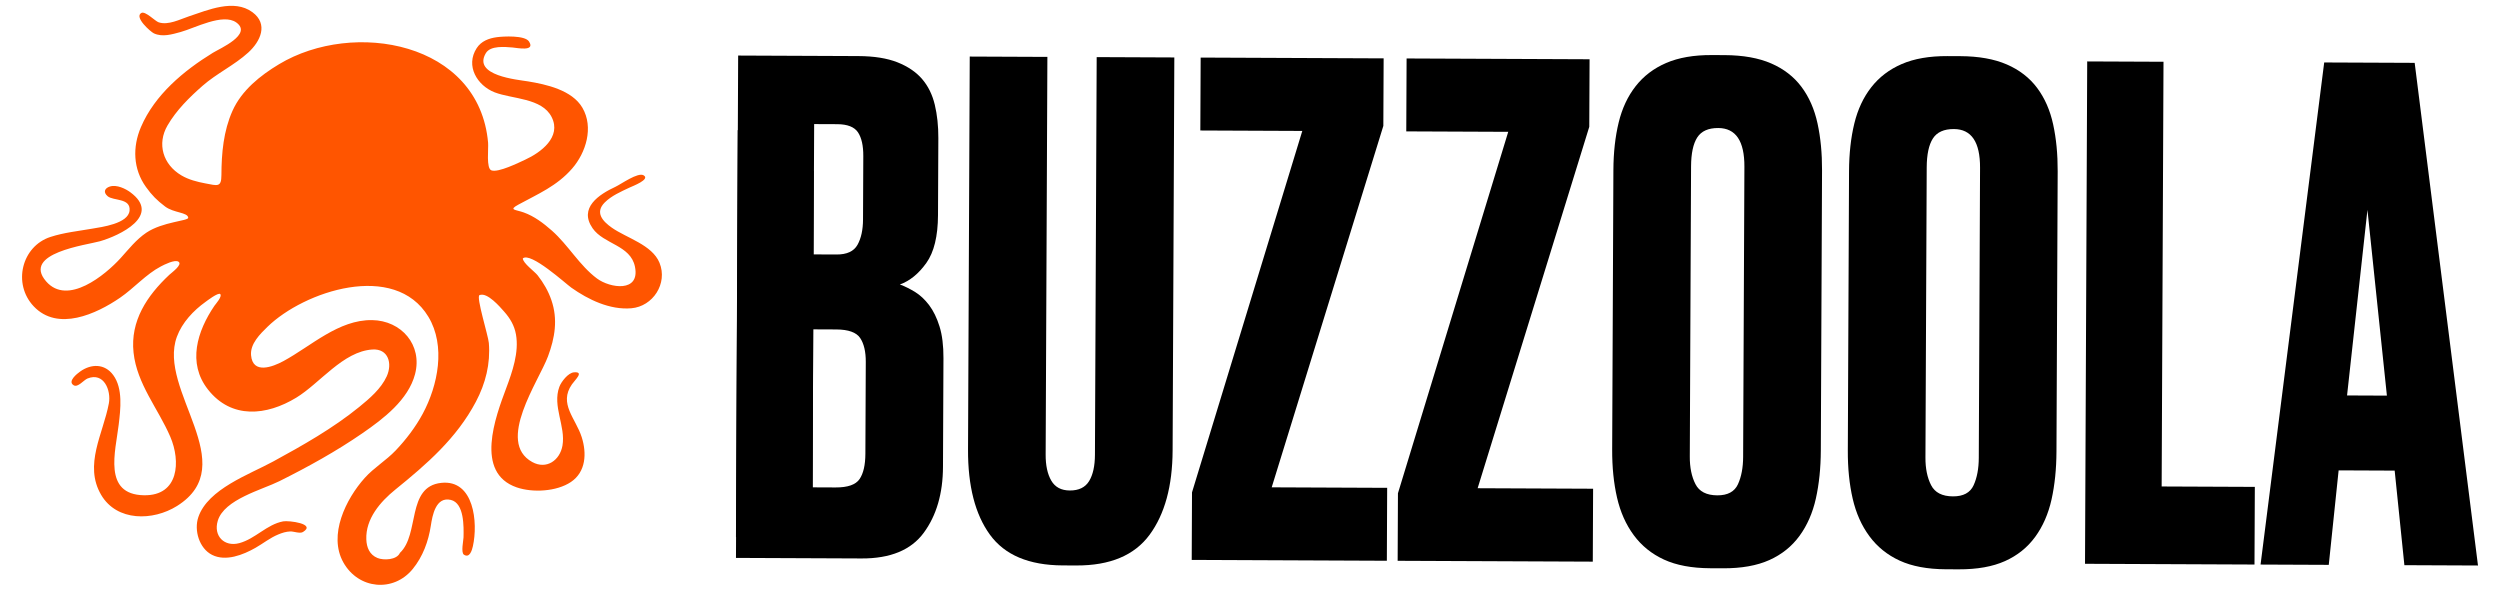 <?xml version="1.0" encoding="utf-8"?>
<!-- Generator: Adobe Illustrator 24.0.3, SVG Export Plug-In . SVG Version: 6.00 Build 0)  -->
<svg version="1.1" id="Слой_1" xmlns="http://www.w3.org/2000/svg" xmlns:xlink="http://www.w3.org/1999/xlink" x="0px" y="0px"
	 viewBox="0 0 650.68 153.948" style="enable-background:new 0 0 650.68 153.948;" xml:space="preserve">
<style type="text/css">
	.st0{fill:#FF5500;}
</style>
<g>
	<path d="M192.12,14.459l31.282,0.136c4.1,0.018,7.495,0.56,10.186,1.626c2.689,1.066,4.822,2.512,6.396,4.334
		c1.573,1.824,2.676,4.053,3.31,6.692c0.631,2.639,0.942,5.54,0.929,8.704l-0.088,20.035
		c-0.024,5.508-1.039,9.661-3.042,12.464c-2.006,2.803-4.299,4.669-6.879,5.593
		c1.286,0.475,2.601,1.127,3.946,1.95c1.342,0.827,2.567,1.975,3.676,3.443c1.106,1.471,2.007,3.321,2.7,5.548
		c0.694,2.23,1.033,4.986,1.018,8.264l-0.123,28.294c-0.03,6.915-1.697,12.619-4.995,17.113
		c-3.301,4.497-8.701,6.728-16.197,6.696l-32.688-0.142L192.12,14.459z M211.668,85.72l-0.179,41.123l5.975,0.026
		c3.163,0.014,5.245-0.708,6.249-2.17c1-1.46,1.509-3.654,1.522-6.584l0.104-23.901
		c0.012-2.694-0.479-4.775-1.466-6.245c-0.991-1.468-3.066-2.21-6.229-2.224L211.668,85.72z M211.901,32.295
		l-0.148,33.918l5.975,0.026c2.694,0.012,4.513-0.829,5.459-2.525c0.944-1.693,1.423-3.888,1.435-6.584
		l0.072-16.52c0.012-2.694-0.449-4.747-1.379-6.157c-0.932-1.41-2.745-2.121-5.438-2.133L211.901,32.295z"/>
	<path d="M252.396,14.721l20.21,0.088l-0.451,103.511c-0.012,2.812,0.475,5.072,1.464,6.772
		c0.987,1.704,2.595,2.56,4.822,2.569c2.342,0.01,4.015-0.801,5.019-2.438c1.001-1.635,1.511-3.918,1.524-6.848
		l0.451-103.511l20.21,0.088l-0.446,102.281c-0.04,9.257-2.035,16.571-5.982,21.942
		c-3.951,5.374-10.316,8.04-19.104,8.001l-3.514-0.015c-8.787-0.038-15.102-2.702-18.945-7.991
		c-3.844-5.289-5.745-12.678-5.703-22.169L252.396,14.721z"/>
	<path d="M360.122,15.191l-0.077,17.574l-29.056,94.072l30.052,0.131l-0.082,18.98l-50.789-0.222l0.076-17.574
		l28.704-94.073l-26.537-0.116l0.083-18.98L360.122,15.191z"/>
	<path d="M413.722,15.424l-0.077,17.574l-29.056,94.072l30.052,0.131l-0.082,18.98l-50.789-0.221l0.076-17.574
		l28.704-94.074l-26.537-0.116l0.083-18.98L413.722,15.424z"/>
	<path d="M473.908,117.267c-0.02,4.569-0.45,8.727-1.285,12.472c-0.837,3.747-2.257,6.993-4.259,9.735
		c-2.006,2.746-4.62,4.843-7.848,6.293c-3.23,1.45-7.245,2.166-12.048,2.145l-3.339-0.015
		c-4.805-0.021-8.814-0.772-12.029-2.249c-3.217-1.478-5.844-3.598-7.88-6.362
		c-2.04-2.76-3.489-6.018-4.351-9.772c-0.862-3.752-1.283-7.914-1.264-12.483l0.317-72.756
		c0.02-4.569,0.477-8.697,1.372-12.384c0.895-3.687,2.372-6.844,4.435-9.471c2.06-2.627,4.705-4.637,7.935-6.029
		c3.228-1.392,7.185-2.078,11.872-2.057l3.339,0.014c4.803,0.021,8.842,0.742,12.117,2.162
		c3.272,1.42,5.9,3.453,7.882,6.098c1.979,2.645,3.371,5.814,4.176,9.508c0.803,3.694,1.196,7.768,1.177,12.219
		L473.908,117.267z M454.019,43.403c0.029-6.7-2.24-10.063-6.81-10.083c-2.578-0.011-4.397,0.804-5.459,2.447
		c-1.062,1.643-1.6,4.167-1.615,7.575l-0.329,75.497c-0.013,2.823,0.474,5.205,1.462,7.148
		c0.986,1.946,2.887,2.924,5.699,2.936c2.694,0.012,4.486-0.95,5.373-2.888c0.887-1.934,1.337-4.313,1.349-7.136
		L454.019,43.403z"/>
	<path d="M535.241,117.534c-0.02,4.569-0.45,8.727-1.285,12.473c-0.837,3.747-2.257,6.992-4.26,9.735
		c-2.006,2.745-4.62,4.843-7.848,6.293c-3.23,1.45-7.245,2.166-12.047,2.144l-3.34-0.014
		c-4.805-0.021-8.814-0.772-12.029-2.249c-3.217-1.478-5.844-3.598-7.88-6.361
		c-2.04-2.76-3.489-6.018-4.352-9.773c-0.862-3.752-1.283-7.914-1.264-12.483l0.317-72.756
		c0.02-4.569,0.477-8.697,1.372-12.384c0.895-3.687,2.373-6.843,4.435-9.471c2.06-2.628,4.705-4.637,7.935-6.029
		c3.228-1.392,7.185-2.077,11.872-2.057l3.339,0.015c4.803,0.021,8.841,0.742,12.116,2.161
		c3.272,1.42,5.9,3.453,7.882,6.098c1.98,2.645,3.371,5.814,4.176,9.508c0.803,3.694,1.196,7.768,1.177,12.219
		L535.241,117.534z M515.352,43.671c0.029-6.7-2.24-10.063-6.81-10.083c-2.578-0.011-4.397,0.805-5.459,2.447
		c-1.062,1.643-1.6,4.167-1.615,7.575l-0.329,75.497c-0.013,2.823,0.474,5.206,1.462,7.149
		c0.986,1.946,2.887,2.924,5.699,2.936c2.694,0.012,4.486-0.95,5.373-2.888c0.887-1.935,1.337-4.313,1.349-7.136
		L515.352,43.671z"/>
	<path d="M563.099,16.075l-0.482,110.541l24.252,0.106l-0.088,20.21l-44.11-0.192l0.57-130.751L563.099,16.075z"/>
	<path d="M623.266,122.487l-14.586-0.064l-2.567,24.593l-17.75-0.077l16.562-130.681l23.549,0.102l16.477,130.825
		l-19.156-0.084L623.266,122.487z M610.874,102.925l10.369,0.045l-5.062-48.351L610.874,102.925z"/>
</g>
<polygon points="191.55,139.778 211.467,139.778 211.774,44.562 192.012,33.858 "/>
<path class="st0" d="M104.093,143.896c5.174-4.835,1.662-17.231,10.737-18.218c8.595-0.935,9.602,10.423,8.253,16.468
	c-0.222,0.995-0.829,3.226-2.344,2.214c-0.809-0.54-0.116-3.734-0.098-4.479c0.064-2.746,0.224-8.946-3.321-9.772
	c-3.911-0.912-4.787,4.08-5.185,6.697c-0.621,4.081-2.083,8.073-4.73,11.307
	c-5.004,6.116-14.094,5.278-18.032-1.718c-4.011-7.127,0.678-16.561,5.553-21.999
	c2.406-2.684,5.556-4.531,8.048-7.148c2.691-2.826,5.197-6.112,7.05-9.558c3.963-7.373,6.057-17.657,1.461-25.26
	c-8.752-14.478-32.307-6.68-41.873,2.634c-1.928,1.877-4.509,4.419-4.272,7.366
	c0.408,5.074,5.628,3.069,8.443,1.545c7.227-3.913,14.333-10.79,23.061-10.662
	c7.618,0.112,13.175,6.479,11.177,14.078c-1.757,6.68-8.229,11.596-13.652,15.34
	c-6.84,4.721-14.19,8.78-21.62,12.488c-4.532,2.262-14.386,4.739-16.068,10.317
	c-1.2,3.979,1.74,6.876,5.612,5.825c4.181-1.135,7.138-4.864,11.405-5.664c1.411-0.265,8.693,0.604,5.151,2.769
	c-0.794,0.485-2.394-0.177-3.283-0.148c-1.132,0.038-2.125,0.366-3.168,0.796
	c-2.123,0.875-3.936,2.354-5.921,3.48c-3.192,1.811-7.703,3.619-11.277,1.826
	c-3.346-1.679-4.748-6.405-3.578-9.834c2.503-7.336,13.301-11.103,19.47-14.466
	c7.727-4.212,15.557-8.634,22.404-14.202c2.686-2.184,5.691-4.746,7.158-7.965c1.523-3.342,0.426-7.253-3.732-6.987
	c-7.629,0.488-13.676,8.807-19.808,12.534c-7.723,4.694-16.855,5.661-22.976-2.107
	c-5.449-6.916-2.794-15.234,1.675-21.813c0.261-0.384,2.101-2.416,1.512-3.035c-0.502-0.528-3.558,1.831-3.821,2.02
	c-3.155,2.255-6.101,5.381-7.464,9.077c-5.14,13.938,17.198,33.29,0.033,44.052
	c-6.249,3.918-15.655,4.072-19.742-2.885c-4.581-7.798,0.533-15.941,1.999-23.806
	c0.635-3.406-1.301-8.216-5.556-6.491c-0.99,0.401-2.504,2.416-3.592,1.767
	c-1.693-1.01,0.878-3.011,1.685-3.586c2.85-2.033,6.383-2.099,8.606,0.931c2.568,3.501,1.897,8.888,1.42,12.908
	c-0.821,6.914-4.183,18.194,6.59,18.371c9.111,0.15,9.583-8.86,6.834-15.242
	c-3.166-7.348-8.672-13.693-9.557-21.891c-0.893-8.275,3.531-14.817,9.29-20.229
	c0.639-0.6,3.52-2.645,2.418-3.42c-0.945-0.664-3.779,0.795-4.589,1.219
	c-3.879,2.028-7.008,5.667-10.63,8.151c-6.142,4.213-16.218,8.877-22.485,2.228
	c-5.532-5.87-3.114-15.616,4.365-18.049c3.504-1.14,7.253-1.53,10.87-2.155
	c2.39-0.413,9.403-1.29,9.724-4.703c0.313-3.328-4.243-2.481-5.715-3.751c-1.258-1.085-0.684-2.094,0.536-2.497
	c1.86-0.615,4.215,0.626,5.329,1.44c8.372,6.124-2.863,11.361-7.857,12.788
	c-3.392,0.97-20.424,3.055-14.006,10.45c5.583,6.432,15.39-1.667,19.384-6.064
	c2.118-2.331,4.046-4.829,6.689-6.609c4.248-2.86,10.992-3.061,10.907-3.901c-0.145-1.444-3.769-1.212-6.034-2.929
	c-2.119-1.606-3.41-2.902-4.967-5.07c-3.351-4.666-3.535-10.386-1.304-15.597
	c3.599-8.407,11.113-14.647,18.701-19.317c1.875-1.153,10.37-4.809,6.138-7.887
	c-3.483-2.533-10.896,1.482-14.52,2.469c-2.224,0.605-4.713,1.385-6.942,0.353
	c-0.869-0.402-5.231-4.245-3.268-5.314c1.028-0.56,3.571,2.124,4.484,2.43c2.523,0.847,5.563-0.779,7.92-1.56
	c4.928-1.633,11.704-4.596,16.488-1.08c4.229,3.108,2.111,7.61-1.06,10.501
	c-3.63,3.31-8.231,5.437-11.938,8.695c-3.427,3.012-6.768,6.312-9.085,10.29
	c-2.795,4.801-1.197,10.154,3.608,12.999c1.893,1.121,4.086,1.674,6.226,2.082c3.174,0.605,4.184,1.085,4.194-2.176
	c0.017-5.655,0.537-11.475,2.877-16.701c2.392-5.342,7.225-9.2,12.138-12.151
	c19.358-11.624,52.093-5.813,54.392,20.454c0.137,1.56-0.529,6.654,0.853,7.18
	c1.769,0.672,7.201-2.04,8.762-2.755c4.132-1.894,9.539-5.907,6.934-11.099c-2.522-5.026-10.307-4.677-14.85-6.453
	c-4.531-1.771-7.662-6.885-4.661-11.512c1.177-1.815,3.158-2.554,5.223-2.836c1.675-0.229,7.327-0.544,8.394,1.129
	c1.72,2.697-3.18,1.637-4.292,1.551c-1.95-0.151-5.73-0.552-6.942,1.461c-3.537,5.877,8.3,6.923,10.929,7.354
	c4.801,0.786,11.514,2.274,14.191,6.857c2.991,5.121,0.938,11.698-2.677,15.847
	c-3.96,4.546-8.887,6.601-13.994,9.386c-2.624,1.431-0.74,1.262,1.39,2.024
	c2.764,0.989,5.143,2.797,7.324,4.719c4.281,3.773,7.181,9.067,11.753,12.475
	c3.397,2.533,11.271,3.72,9.887-3.069c-1.15-5.641-8.136-5.831-11.027-10.006
	c-3.672-5.303,1.661-8.802,5.959-10.794c1.434-0.664,5.844-3.863,7.328-2.982c1.804,1.071-2.876,2.811-3.696,3.201
	c-2.209,1.05-4.681,2.11-6.434,3.868c-2.595,2.603-0.575,4.862,1.873,6.576
	c3.835,2.685,10.47,4.429,12.387,9.124c2.196,5.377-1.716,11.357-7.335,11.833
	c-5.579,0.473-11.174-2.226-15.615-5.363c-1.453-1.026-10.604-9.39-12.628-7.61
	c0.039,1.232,3.076,3.408,3.849,4.389c1.535,1.95,2.786,4.112,3.592,6.464c1.722,5.027,0.915,9.805-0.894,14.658
	c-2.411,6.468-13.589,22.27-4.086,27.484c3.707,2.034,7.194-0.454,7.86-4.277
	c0.879-5.047-2.683-10.247-0.811-15.3c0.486-1.311,2.277-3.656,3.817-3.774
	c2.722-0.208,0.319,1.891-0.544,3.13c-3.513,5.043,1,8.864,2.55,13.75
	c1.325,4.178,1.121,9.03-2.818,11.671c-3.726,2.498-9.966,2.821-14.101,1.396
	c-11.002-3.793-5.532-18.329-2.747-25.784c1.6-4.282,3.388-9.38,2.552-14.021
	c-0.422-2.34-1.511-4.179-3.071-5.939c-1.091-1.231-4.406-5.135-6.419-4.294
	c-0.936,0.391,2.277,10.557,2.431,12.444c0.443,5.425-0.851,10.535-3.372,15.311
	c-5.02,9.51-12.781,16.231-20.982,22.873c-3.886,3.147-7.736,7.579-7.535,12.947
	c0.08,2.135,0.857,4.008,2.917,4.846C99.826,145.88,103.274,145.769,104.093,143.896z"/>
</svg>
